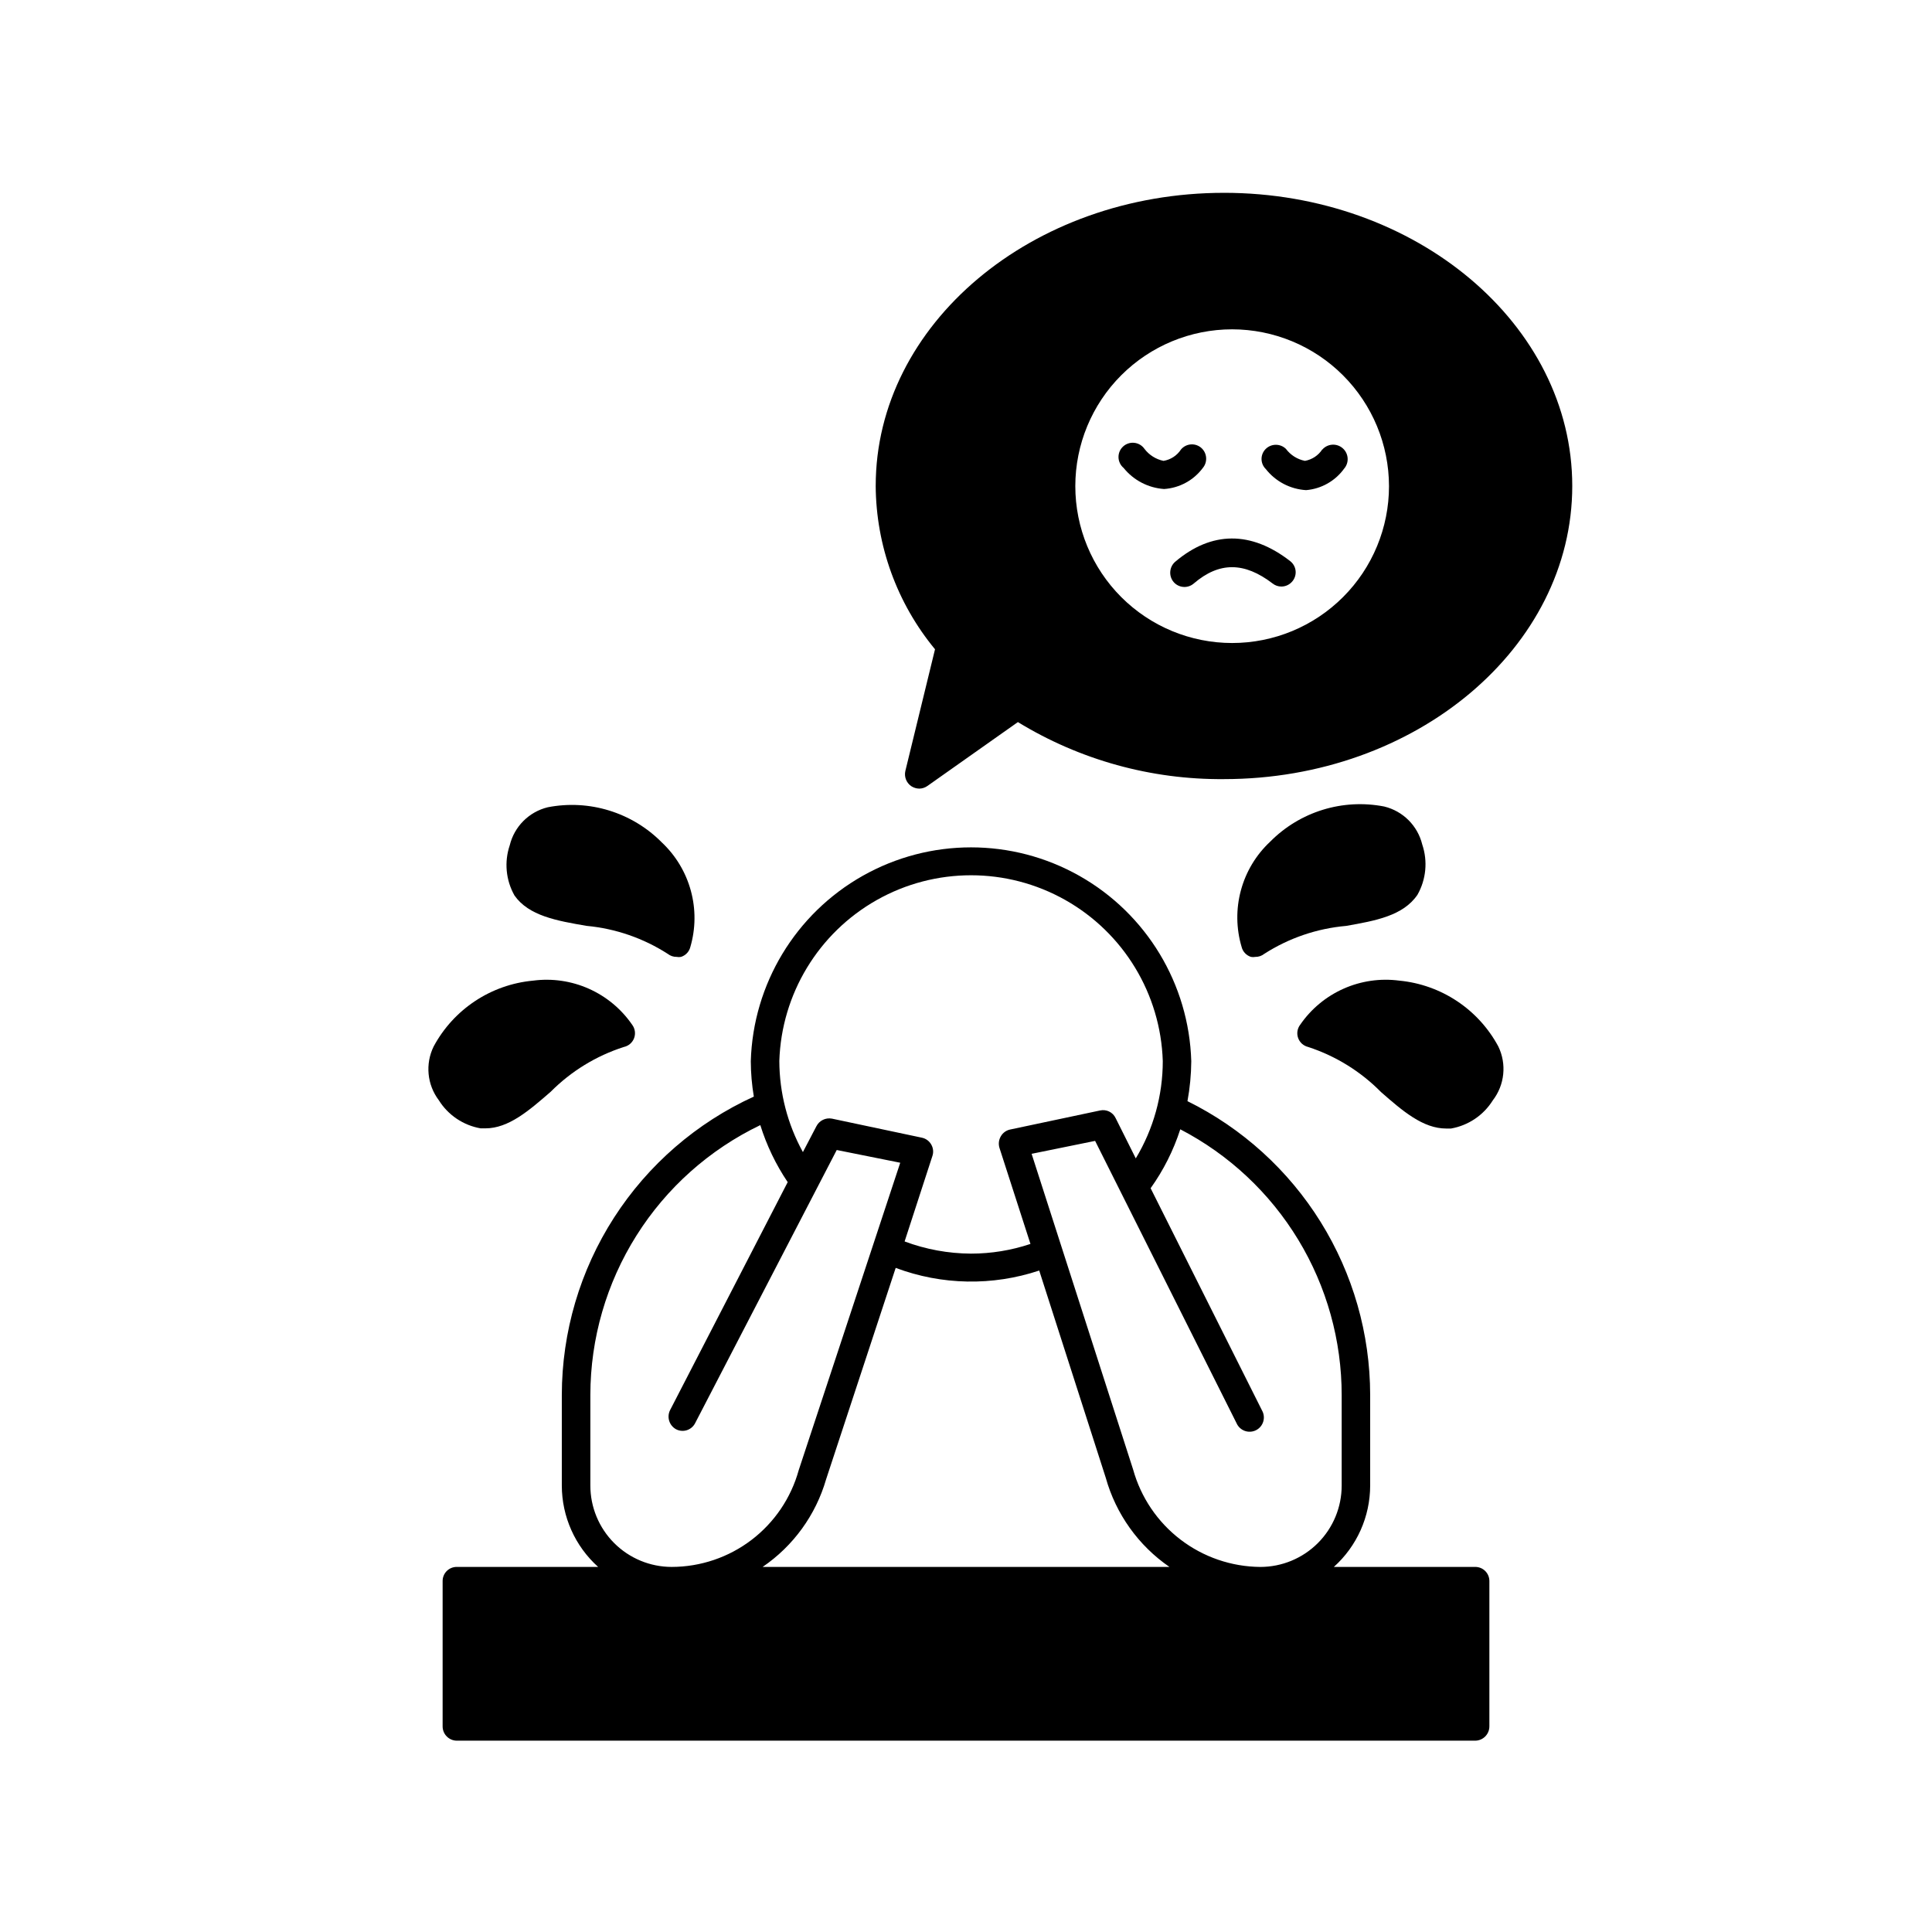 <?xml version="1.0" encoding="UTF-8"?>
<!-- Uploaded to: SVG Repo, www.svgrepo.com, Generator: SVG Repo Mixer Tools -->
<svg fill="#000000" width="800px" height="800px" version="1.1" viewBox="144 144 512 512" xmlns="http://www.w3.org/2000/svg">
 <g>
  <path d="m538.7 601.52v-38.492c0.012-1.008-0.383-1.977-1.094-2.688-0.711-0.711-1.68-1.105-2.688-1.09h-37.434c6.121-5.5 9.617-13.336 9.625-21.562v-24.035c-0.023-16.195-4.566-32.062-13.121-45.816-8.551-13.75-20.777-24.844-35.297-32.02 0.645-3.492 0.98-7.031 1.008-10.582-0.602-20.445-11.855-39.082-29.668-49.137-17.812-10.051-39.586-10.051-57.398 0-17.812 10.055-29.066 28.691-29.664 49.137 0.012 3.141 0.281 6.277 0.805 9.371-15.16 6.918-28.016 18.047-37.039 32.062-9.02 14.012-13.824 30.32-13.848 46.984v24.035c0.008 8.227 3.504 16.062 9.625 21.562h-37.434c-1.008-0.016-1.977 0.379-2.688 1.09s-1.105 1.68-1.09 2.688v38.492c0 2.086 1.691 3.777 3.777 3.777h269.84c2.086 0 3.781-1.691 3.781-3.777zm-238.25-63.832v-24.035c0.016-14.945 4.254-29.586 12.223-42.23 7.965-12.648 19.344-22.789 32.816-29.258 1.672 5.363 4.117 10.453 7.258 15.113l-31.188 60.457c-0.895 1.84-0.184 4.059 1.613 5.039 0.883 0.457 1.91 0.543 2.856 0.242 0.945-0.305 1.73-0.969 2.184-1.855l37.531-72.398 16.828 3.375-26.902 81.469c-2.039 7.363-6.43 13.859-12.508 18.488-6.078 4.633-13.508 7.144-21.148 7.156-5.719 0-11.203-2.273-15.246-6.316s-6.316-9.527-6.316-15.246zm50.078-112.5c0.562-17.77 10.367-33.957 25.855-42.688 15.492-8.727 34.418-8.727 49.91 0 15.488 8.73 25.293 24.918 25.855 42.688 0.004 9.09-2.469 18.008-7.156 25.797l-5.34-10.68c-0.734-1.559-2.453-2.394-4.133-2.016l-23.781 5.039 0.004-0.004c-1.062 0.211-1.984 0.875-2.519 1.816-0.547 0.93-0.672 2.043-0.352 3.074l8.211 25.441c-5.082 1.703-10.41 2.57-15.77 2.57-6.004-0.031-11.957-1.121-17.582-3.227l7.356-22.621c0.355-1.02 0.242-2.141-0.305-3.074-0.535-0.941-1.453-1.602-2.519-1.812l-23.781-5.039h0.004c-1.672-0.32-3.356 0.5-4.133 2.016l-3.578 6.852h0.004c-4.074-7.394-6.223-15.691-6.25-24.133zm149.03 92.953v19.551c0 5.719-2.269 11.203-6.316 15.246-4.043 4.043-9.527 6.316-15.246 6.316-7.656-0.059-15.086-2.606-21.168-7.262-6.078-4.652-10.48-11.16-12.535-18.535l-26.906-83.684 16.828-3.426 37.484 74.816c0.414 0.949 1.203 1.684 2.176 2.035 0.973 0.352 2.047 0.289 2.973-0.176 0.926-0.461 1.621-1.285 1.922-2.273 0.305-0.988 0.188-2.059-0.32-2.961l-29.523-58.895c3.41-4.769 6.062-10.039 7.859-15.617 12.906 6.707 23.723 16.836 31.266 29.273 7.543 12.441 11.523 26.711 11.508 41.258zm-153.46 41.113c8.141-5.551 14.09-13.766 16.828-23.227l18.441-56.023c12.223 4.582 25.648 4.832 38.035 0.703l17.633 54.914v0.004c2.688 9.609 8.66 17.969 16.879 23.629z"/>
  <path d="m299.49 389.37c7.644 0.715 15.004 3.258 21.461 7.406 0.676 0.535 1.512 0.82 2.371 0.809 0.383 0.074 0.773 0.074 1.156 0 1.223-0.387 2.16-1.379 2.469-2.621 1.422-4.867 1.469-10.031 0.133-14.922-1.332-4.891-3.996-9.316-7.688-12.789-7.883-7.965-19.23-11.465-30.23-9.32-4.977 1.211-8.863 5.098-10.074 10.078-1.492 4.41-1.035 9.246 1.258 13.301 3.777 5.391 11.184 6.699 19.145 8.059z"/>
  <path d="m258.93 421.31c-2.277 4.629-1.75 10.145 1.359 14.258 2.465 3.949 6.496 6.66 11.082 7.457h1.258c6.144 0 11.539-4.684 17.281-9.672h0.004c5.418-5.461 12.07-9.535 19.395-11.891 1.25-0.262 2.281-1.141 2.731-2.336s0.254-2.539-0.512-3.559c-2.875-4.18-6.848-7.481-11.48-9.543-4.629-2.062-9.742-2.805-14.77-2.144-11.148 1.027-21.043 7.57-26.348 17.43z"/>
  <path d="m519.65 381.11c2.293-4.051 2.75-8.891 1.262-13.301-1.211-4.977-5.098-8.863-10.078-10.074-11-2.148-22.344 1.352-30.227 9.32-3.734 3.488-6.418 7.949-7.75 12.879-1.336 4.93-1.27 10.137 0.191 15.031 0.309 1.242 1.246 2.234 2.469 2.621 0.383 0.074 0.777 0.074 1.16 0 0.855 0.012 1.695-0.273 2.367-0.809 6.531-4.188 13.984-6.731 21.715-7.406 7.707-1.359 15.113-2.668 18.891-8.262z"/>
  <path d="m490.68 421.46c7.293 2.383 13.91 6.477 19.297 11.941 5.742 5.039 11.133 9.672 17.281 9.672h1.258c4.586-0.797 8.617-3.508 11.086-7.457 3.16-4.106 3.727-9.648 1.461-14.309-5.289-9.832-15.137-16.371-26.25-17.43-5.027-0.66-10.141 0.082-14.77 2.144-4.633 2.062-8.605 5.363-11.48 9.543-0.766 1.004-0.973 2.332-0.543 3.523 0.426 1.191 1.43 2.082 2.66 2.371z"/>
  <path d="m468.37 195.1c-50.883 0-92.297 34.863-92.297 77.637h-0.004c0.09 15.824 5.641 31.133 15.719 43.328l-7.859 32.242v0.004c-0.359 1.535 0.262 3.137 1.562 4.031 0.629 0.41 1.363 0.637 2.117 0.652 0.777-0.008 1.531-0.254 2.164-0.703l23.98-16.93h0.004c16.43 10.047 35.352 15.281 54.613 15.113 50.883 0 92.297-34.863 92.297-77.688 0-42.824-41.414-77.688-92.297-77.688zm43.73 77.738c0 11.023-4.379 21.598-12.176 29.391-7.793 7.797-18.367 12.176-29.391 12.176s-21.594-4.379-29.391-12.176c-7.793-7.793-12.172-18.367-12.172-29.391 0-11.023 4.379-21.594 12.172-29.391 7.797-7.793 18.367-12.172 29.391-12.172 11.02 0.012 21.586 4.394 29.375 12.188 7.793 7.793 12.176 18.355 12.191 29.375z"/>
  <path d="m455.42 292.89c-1.562 1.375-1.742 3.75-0.402 5.344 0.652 0.762 1.582 1.234 2.586 1.309 1 0.078 1.992-0.25 2.754-0.906 6.75-5.793 13.402-5.742 20.906 0 0.66 0.523 1.477 0.805 2.32 0.805 1.16-0.004 2.258-0.543 2.973-1.461 0.625-0.785 0.906-1.785 0.785-2.781-0.125-0.996-0.645-1.898-1.441-2.508-10.328-8.012-20.809-8.012-30.48 0.199z"/>
  <path d="m494.41 263.11c-1.047 1.598-2.707 2.691-4.586 3.023-2.016-0.398-3.809-1.531-5.039-3.176-1.484-1.445-3.852-1.445-5.34 0-0.719 0.703-1.125 1.668-1.125 2.672 0 1.004 0.406 1.969 1.125 2.668 2.598 3.305 6.484 5.34 10.68 5.594 4.031-0.336 7.711-2.414 10.078-5.691 1.391-1.602 1.223-4.027-0.379-5.418s-4.023-1.223-5.414 0.379z"/>
  <path d="m462.77 268c1.328-1.605 1.125-3.981-0.453-5.34-0.77-0.652-1.762-0.969-2.766-0.883-1 0.082-1.93 0.566-2.574 1.336-1.051 1.613-2.734 2.711-4.637 3.023-2.008-0.414-3.797-1.543-5.039-3.176-0.617-0.895-1.594-1.48-2.676-1.605-1.082-0.125-2.168 0.223-2.973 0.957-0.809 0.734-1.258 1.777-1.238 2.867 0.023 1.09 0.512 2.121 1.348 2.82 2.641 3.277 6.531 5.305 10.73 5.594 4.082-0.262 7.84-2.309 10.277-5.594z"/>
 </g>
</svg>